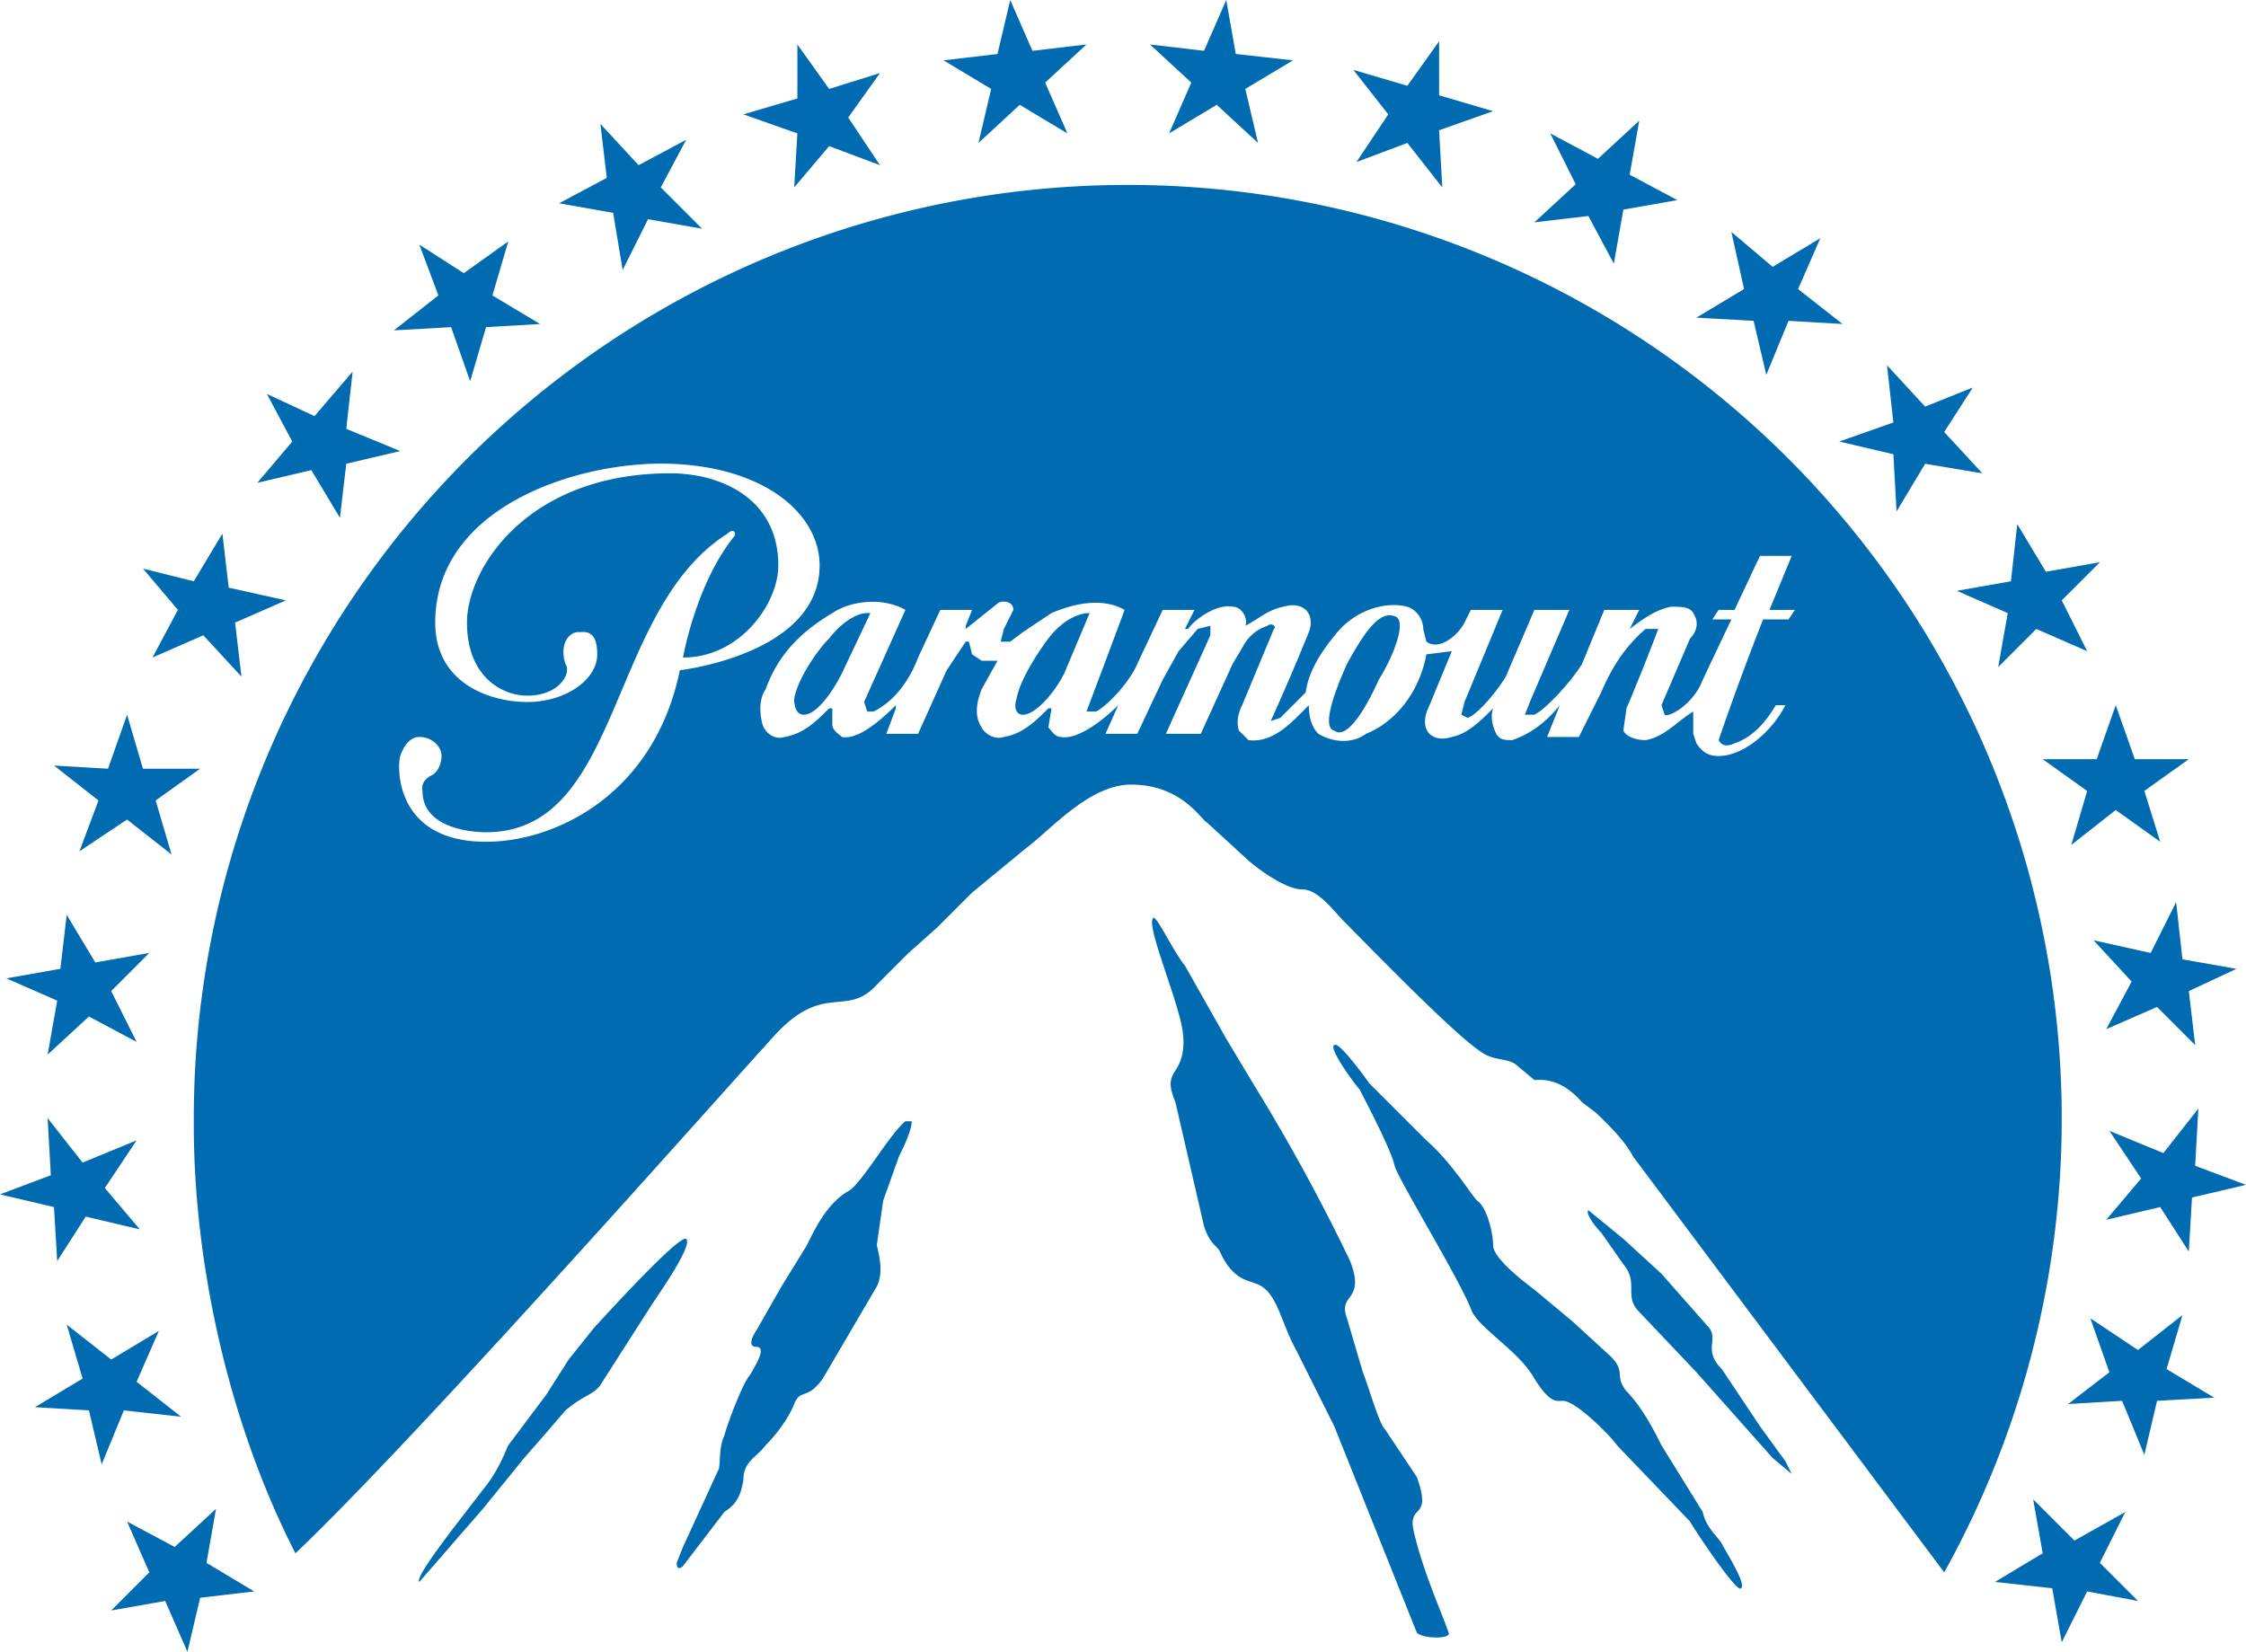 <svg xmlns="http://www.w3.org/2000/svg" fill="#016BB1" viewBox="0 0 707 520"><path d="M61 354c0 44 11 94 32 135 38-36 137-148 149-161 17-20 24-7 34-18l10-10 9-8 11-11 17-14c8-6 20-20 33-20 16 0 22 11 24 12l12 11c2 2 12 10 18 10 5 0 10 7 13 10 6 6 34 35 43 41 4 3 8 2 11 4l6 5c2 0 8-1 15 7l4 3s9 8 12 14l98 131A294 294 0 1 0 61 353Zm224-162-13 29 1 3h2c6-3 11-9 14-17l7-15h10l-2 5v1l10-8c1-1 5-1 5 2l-3 6-1 4h3l4-3 9-6c7-3 16-5 23-1a4490 4490 0 0 1-12 32h3c4-2 11-10 13-15l8-17h10l-3 6h1c2-3 9-8 14-7 3 0 5 4 4 6 4-2 7-5 12-6 7-2 10 3 8 8a758 758 0 0 1-12 28l3-1 8-8c1-7 5-13 10-19s14-10 22-8c3 1 5 4 5 7l1 4c4 3 10-2 12-6l2-4h10l-12 29-1 4 2 1c3-1 9-8 12-13l9-21h11l-12 28-2 5h3c4-2 12-11 15-16l7-17h11l-3 6c4-3 8-6 13-7 3 0 6 0 7 2 2 3 1 6-1 8l-9 21 1 3c1 1 9-3 12-11l9-19h-6l2-3h5l8-17h10l-7 17h8l-2 3h-8a873 873 0 0 0-14 38c1 2 3 2 5 1 6-2 10-7 13-12h3c-4 8-13 16-21 16-3 0-5-1-7-4l-1-3v-7c-5 3-9 8-15 9-3 0-6-1-7-3l1-7a739 739 0 0 0 10-25h-4c-7 6-11 13-14 20l-7 14h-10l4-10c-4 5-9 9-15 11-2 0-4 0-5-2s-2-5-1-8c-4 4-8 8-13 9-6 2-11-2-7-10l7-17-8 1c-2 11-9 21-19 25-4 3-10 3-15 0-2-2-3-5-3-9-5 5-11 12-19 11l-3-3c-1-3 0-6 1-8l10-24c1-1-1-2-2-1-3 1-6 3-8 7l-3 5-10 22h-11l14-31v-3l-4 1-6 7-5 9-8 17h-10l4-9c-5 5-13 11-18 10-2 0-3-2-4-3l1-6h-1c-4 4-8 8-14 9-3 1-6-1-7-3-2-3-2-7 0-12l5-9h-5l-3-2-1-4h-1l-6 9-9 20h-10l3-8v-1c-5 5-12 11-17 10-1-1-3-2-3-4v-5h-1c-4 4-8 8-14 9-3 1-6-1-7-4-1-4-1-8 1-11 4-11 11-18 21-24 6-4 16-5 23-1Zm-74-46c30 1 47 16 47 32 0 28-44 33-44 33-8 39-39 54-61 54-29 0-28-24-27-27s3-6 6-6c4 0 7 3 7 6 0 2-1 5-3 6-4 2-3 5-3 5 0 12 16 13 20 13 43 0 38-70 76-94 2-2 3 0 2 1-12 15-16 38-16 38 18 0 30-17 30-29 0-21-18-29-34-29-45 0-64 30-64 47s11 23 19 23c10 0 14-7 12-10-2-6 1-10 4-10 2 0 6-1 6 7s-10 15-22 15-29-6-29-25c0-37 46-51 74-50Zm42 79c4 0 9-7 12-13l9-19h-1c-4 0-9 4-12 8-4 4-10 13-11 19 0 3 1 5 3 5Zm167 5c4 3 10-7 14-16 5-8 9-19 5-20-5-2-10 6-15 15-4 9-8 20-4 21Zm-98-5c4 0 10-7 13-13l8-19c-5 0-10 4-13 8s-9 13-10 19c-1 3 0 5 2 5Zm-39 139c1-2 4-8 4-11h-2c-5 4-14 20-18 22-7 4-11 13-13 17l-8 13-8 14c-2 3-2 5 0 5 3 0 1 4-2 9-2 2-7 15-8 19-2 4-1 10-2 11l-11 24-2 5c0 2 1 2 2 1l13-17c3-2 5-4 6-10 0-6 4-7 7-11 3-3 7-8 9-13s4-1 9-8l17-29c2-4 1-9 0-13l2-14 5-14Zm281 100-2-4-8-11-12-18c-6-6-1-9-4-13l-15-17-12-11-11-9c-1 1 2 5 4 7l7 10c5 6 0 10 5 15l18 19 24 27 6 5Zm-81-30c5 8 7 7 9 7 4 0 15 11 17 14l23 24c1 2 15 23 16 21 2-1-5-12-6-14s-5-5-6-10l-13-21c-2-4-6-12-11-17-4-5 0-6-5-11l-12-11-12-10c-4-3-13-10-13-14s-2-12-5-14c-2-2-8-12-16-19l-18-18c-5-7-10-13-11-12-2 1 7 13 8 14 1 2 10 19 11 24 1 4 20 35 24 45 2 6 15 13 20 22Zm-113-87 9 39c2 6 4 6 5 8 4 9 9 9 11 10 7 2 8 12 13 21l12 24 26 65c2 2 11 2 10 0-2-6-8-19-11-32-2-9 6-3 1-17l-10-15c-2-2-5-13-7-18l-5-17c-3-8 6-5 1-18a600 600 0 0 0-30-55l-9-15-13-23c-4-5-9-16-10-15-2 2 5 19 8 30 3 10 1 15-1 18s-2 5 0 10Zm-2-305 15-9 13 12-4-17 15-9-18-2-3-17-7 16-17-2 13 12-7 16Zm275 197 14 10-5 17 14-11 14 10-5-16 14-10h-17l-6-17-6 17h-17Zm42 45-8 16-18-4 12 13-8 15 16-7 12 12-2-17 15-7-17-3-2-18ZM216 390c-2-1-18 16-29 28l-8 10-7 11-12 16c-1 2-3 8-8 14l-10 13c-6 8-11 15-10 16l20-23 13-16 7-8 6-7c6-5 9-5 11-8l16-25c4-6 13-19 11-21Zm430 110 3 17 8-16 16 3-12-12 8-16-16 9-13-13 3 17-15 9 18 2Zm33-59 18-1-15-9 5-17-14 11-15-10 6 17-13 10 17-1 7 17 4-17Zm12-74 1-18-11 14-17-7 10 15-11 13 17-4 9 14 1-17 17-4-16-6ZM427 51l16-6 11 14-1-18 17-6-17-5V13l-10 14-17-5 11 14-10 15Zm205 142-3 17 12-12 16 7-8-16 12-12-17 3-9-15-2 18-17 3 16 7ZM500 68l8 15 3-17 17-3-15-8 3-17-13 12-15-8 8 16-13 12 17-2Zm79 71 17 4 1 18 9-15 18 3-12-13 9-14-15 6-12-13 2 18-17 6Zm-27-38 4 17 7-17 17 1-14-11 7-16-15 9-13-11 4 18-15 9 18 1ZM48 207l16-7 12 13-2-17 16-7-18-4-2-17-9 15-16-4 11 13-8 15ZM28 444l4 17 7-17 18 2-14-11 7-16-15 9-14-11 5 17-15 9 17 1ZM250 59l11-13 16 6-10-15 10-14-16 5-10-14v17l-17 5 17 6-1 17Zm-57 8 3 18 8-16 17 3-13-13 8-15-15 8-12-13 2 17-15 8 17 3Zm-51 36 6 17 5-17 17-1-15-9 5-17-14 10-14-9 6 16-14 11 18-1ZM59 520l4-17 17-2-15-9 3-17-13 12-15-8 7 16-12 12 17-3 7 16ZM308 45l13-12 15 9-7-16 13-12-17 2-7-16-4 17-17 2 15 9-4 17ZM98 148l9 15 2-17 17-4-17-7 2-18-12 14-15-7 8 15-11 13 17-4ZM25 268l15-10 14 11-5-17 14-10H45l-5-17-6 17-17-1 14 11-6 16Zm-10 64 13-12 15 8-8-16 12-12-17 3-9-15-2 17-17 3 16 7-3 17Zm3 65 9-14 17 4-11-13 10-15-17 7-11-14 1 18-16 6 17 4 1 17Z"/></svg>

